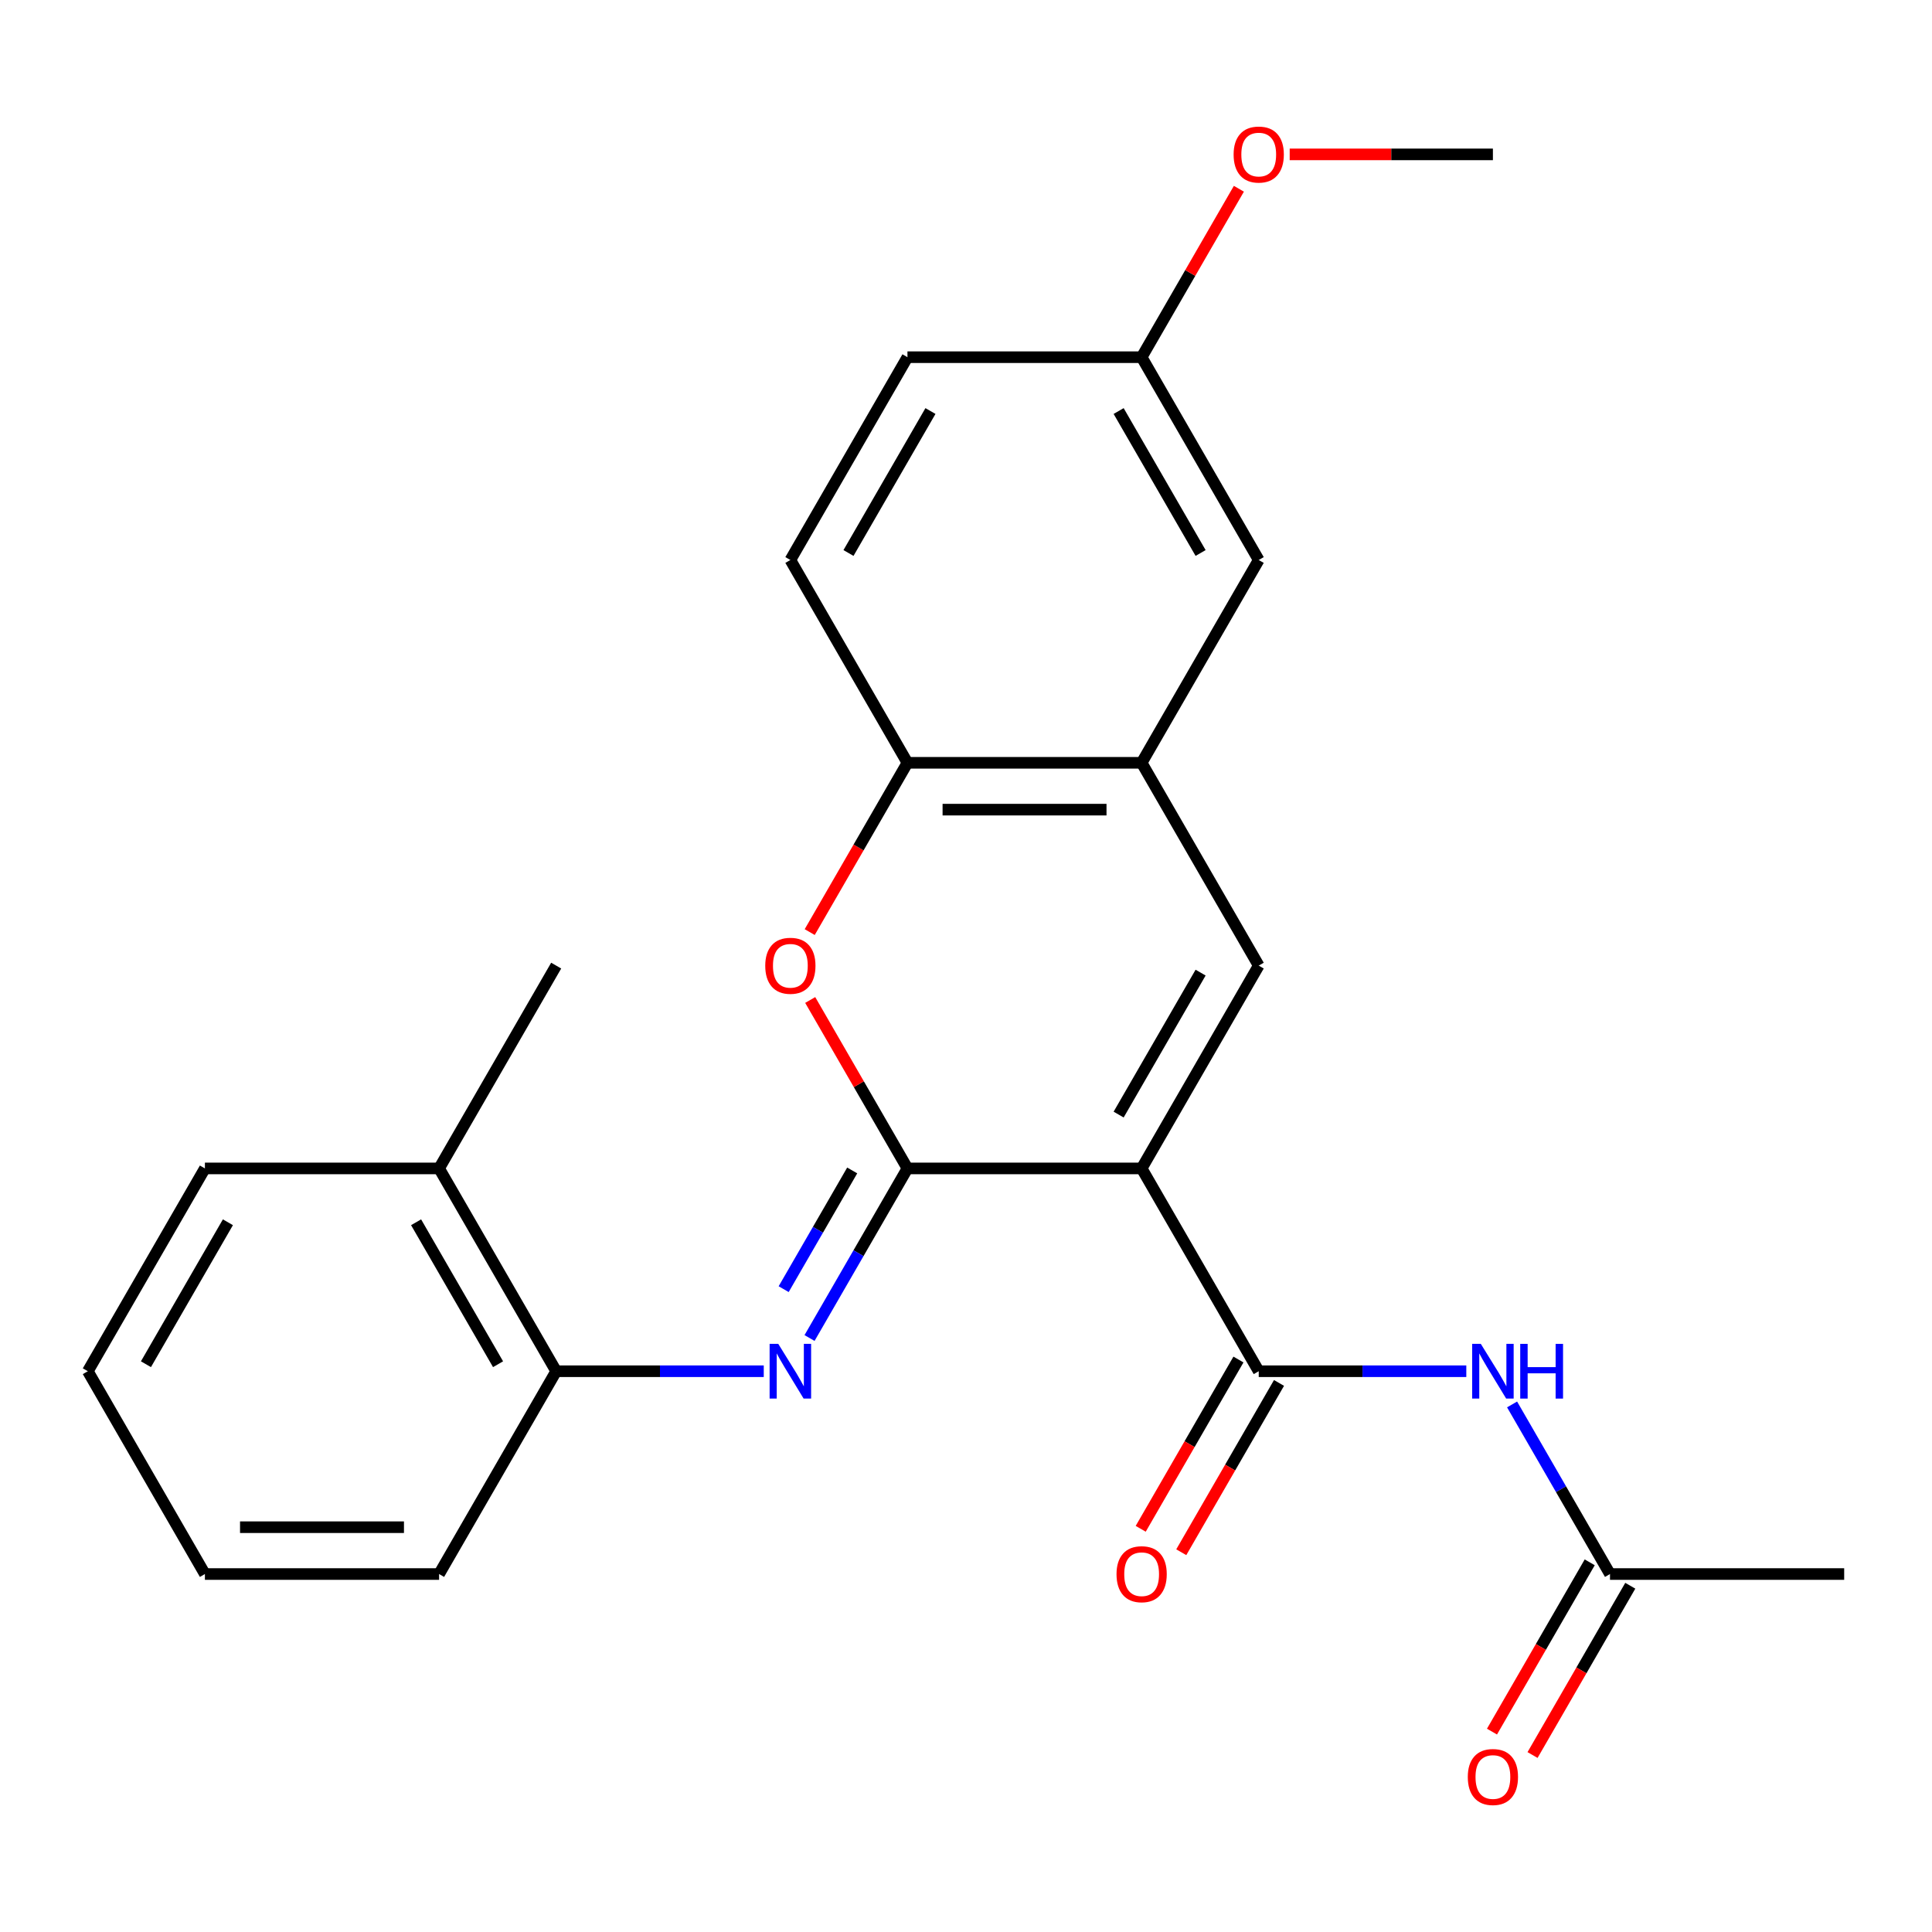 <?xml version='1.0' encoding='iso-8859-1'?>
<svg version='1.1' baseProfile='full'
              xmlns='http://www.w3.org/2000/svg'
                      xmlns:rdkit='http://www.rdkit.org/xml'
                      xmlns:xlink='http://www.w3.org/1999/xlink'
                  xml:space='preserve'
width='1000px' height='1000px' viewBox='0 0 1000 1000'>
<!-- END OF HEADER -->
<rect style='opacity:1.0;fill:#FFFFFF;stroke:none' width='1000' height='1000' x='0' y='0'> </rect>
<path class='bond-0' d='M 590.909,604.773 L 469.697,604.773' style='fill:none;fill-rule:evenodd;stroke:#000000;stroke-width:6px;stroke-linecap:butt;stroke-linejoin:miter;stroke-opacity:1' />
<path class='bond-1' d='M 590.909,604.773 L 651.515,709.746' style='fill:none;fill-rule:evenodd;stroke:#000000;stroke-width:6px;stroke-linecap:butt;stroke-linejoin:miter;stroke-opacity:1' />
<path class='bond-2' d='M 590.909,604.773 L 651.515,499.8' style='fill:none;fill-rule:evenodd;stroke:#000000;stroke-width:6px;stroke-linecap:butt;stroke-linejoin:miter;stroke-opacity:1' />
<path class='bond-2' d='M 579.005,576.906 L 621.43,503.425' style='fill:none;fill-rule:evenodd;stroke:#000000;stroke-width:6px;stroke-linecap:butt;stroke-linejoin:miter;stroke-opacity:1' />
<path class='bond-3' d='M 469.697,604.773 L 444.356,648.664' style='fill:none;fill-rule:evenodd;stroke:#000000;stroke-width:6px;stroke-linecap:butt;stroke-linejoin:miter;stroke-opacity:1' />
<path class='bond-3' d='M 444.356,648.664 L 419.016,692.555' style='fill:none;fill-rule:evenodd;stroke:#0000FF;stroke-width:6px;stroke-linecap:butt;stroke-linejoin:miter;stroke-opacity:1' />
<path class='bond-3' d='M 441.1,605.819 L 423.362,636.543' style='fill:none;fill-rule:evenodd;stroke:#000000;stroke-width:6px;stroke-linecap:butt;stroke-linejoin:miter;stroke-opacity:1' />
<path class='bond-3' d='M 423.362,636.543 L 405.623,667.267' style='fill:none;fill-rule:evenodd;stroke:#0000FF;stroke-width:6px;stroke-linecap:butt;stroke-linejoin:miter;stroke-opacity:1' />
<path class='bond-4' d='M 469.697,604.773 L 444.53,561.182' style='fill:none;fill-rule:evenodd;stroke:#000000;stroke-width:6px;stroke-linecap:butt;stroke-linejoin:miter;stroke-opacity:1' />
<path class='bond-4' d='M 444.53,561.182 L 419.362,517.59' style='fill:none;fill-rule:evenodd;stroke:#FF0000;stroke-width:6px;stroke-linecap:butt;stroke-linejoin:miter;stroke-opacity:1' />
<path class='bond-5' d='M 651.515,709.746 L 705.236,709.746' style='fill:none;fill-rule:evenodd;stroke:#000000;stroke-width:6px;stroke-linecap:butt;stroke-linejoin:miter;stroke-opacity:1' />
<path class='bond-5' d='M 705.236,709.746 L 758.957,709.746' style='fill:none;fill-rule:evenodd;stroke:#0000FF;stroke-width:6px;stroke-linecap:butt;stroke-linejoin:miter;stroke-opacity:1' />
<path class='bond-10' d='M 641.018,703.685 L 615.723,747.496' style='fill:none;fill-rule:evenodd;stroke:#000000;stroke-width:6px;stroke-linecap:butt;stroke-linejoin:miter;stroke-opacity:1' />
<path class='bond-10' d='M 615.723,747.496 L 590.429,791.307' style='fill:none;fill-rule:evenodd;stroke:#FF0000;stroke-width:6px;stroke-linecap:butt;stroke-linejoin:miter;stroke-opacity:1' />
<path class='bond-10' d='M 662.012,715.806 L 636.718,759.617' style='fill:none;fill-rule:evenodd;stroke:#000000;stroke-width:6px;stroke-linecap:butt;stroke-linejoin:miter;stroke-opacity:1' />
<path class='bond-10' d='M 636.718,759.617 L 611.424,803.429' style='fill:none;fill-rule:evenodd;stroke:#FF0000;stroke-width:6px;stroke-linecap:butt;stroke-linejoin:miter;stroke-opacity:1' />
<path class='bond-6' d='M 651.515,499.8 L 590.909,394.827' style='fill:none;fill-rule:evenodd;stroke:#000000;stroke-width:6px;stroke-linecap:butt;stroke-linejoin:miter;stroke-opacity:1' />
<path class='bond-8' d='M 395.321,709.746 L 341.6,709.746' style='fill:none;fill-rule:evenodd;stroke:#0000FF;stroke-width:6px;stroke-linecap:butt;stroke-linejoin:miter;stroke-opacity:1' />
<path class='bond-8' d='M 341.6,709.746 L 287.879,709.746' style='fill:none;fill-rule:evenodd;stroke:#000000;stroke-width:6px;stroke-linecap:butt;stroke-linejoin:miter;stroke-opacity:1' />
<path class='bond-25' d='M 419.108,482.45 L 444.403,438.638' style='fill:none;fill-rule:evenodd;stroke:#FF0000;stroke-width:6px;stroke-linecap:butt;stroke-linejoin:miter;stroke-opacity:1' />
<path class='bond-25' d='M 444.403,438.638 L 469.697,394.827' style='fill:none;fill-rule:evenodd;stroke:#000000;stroke-width:6px;stroke-linecap:butt;stroke-linejoin:miter;stroke-opacity:1' />
<path class='bond-9' d='M 782.652,726.936 L 807.993,770.827' style='fill:none;fill-rule:evenodd;stroke:#0000FF;stroke-width:6px;stroke-linecap:butt;stroke-linejoin:miter;stroke-opacity:1' />
<path class='bond-9' d='M 807.993,770.827 L 833.333,814.718' style='fill:none;fill-rule:evenodd;stroke:#000000;stroke-width:6px;stroke-linecap:butt;stroke-linejoin:miter;stroke-opacity:1' />
<path class='bond-7' d='M 590.909,394.827 L 469.697,394.827' style='fill:none;fill-rule:evenodd;stroke:#000000;stroke-width:6px;stroke-linecap:butt;stroke-linejoin:miter;stroke-opacity:1' />
<path class='bond-7' d='M 572.727,419.07 L 487.879,419.07' style='fill:none;fill-rule:evenodd;stroke:#000000;stroke-width:6px;stroke-linecap:butt;stroke-linejoin:miter;stroke-opacity:1' />
<path class='bond-11' d='M 590.909,394.827 L 651.515,289.854' style='fill:none;fill-rule:evenodd;stroke:#000000;stroke-width:6px;stroke-linecap:butt;stroke-linejoin:miter;stroke-opacity:1' />
<path class='bond-13' d='M 469.697,394.827 L 409.091,289.854' style='fill:none;fill-rule:evenodd;stroke:#000000;stroke-width:6px;stroke-linecap:butt;stroke-linejoin:miter;stroke-opacity:1' />
<path class='bond-14' d='M 287.879,709.746 L 227.273,604.773' style='fill:none;fill-rule:evenodd;stroke:#000000;stroke-width:6px;stroke-linecap:butt;stroke-linejoin:miter;stroke-opacity:1' />
<path class='bond-14' d='M 257.793,706.121 L 215.369,632.64' style='fill:none;fill-rule:evenodd;stroke:#000000;stroke-width:6px;stroke-linecap:butt;stroke-linejoin:miter;stroke-opacity:1' />
<path class='bond-18' d='M 287.879,709.746 L 227.273,814.718' style='fill:none;fill-rule:evenodd;stroke:#000000;stroke-width:6px;stroke-linecap:butt;stroke-linejoin:miter;stroke-opacity:1' />
<path class='bond-12' d='M 822.836,808.658 L 797.542,852.469' style='fill:none;fill-rule:evenodd;stroke:#000000;stroke-width:6px;stroke-linecap:butt;stroke-linejoin:miter;stroke-opacity:1' />
<path class='bond-12' d='M 797.542,852.469 L 772.247,896.28' style='fill:none;fill-rule:evenodd;stroke:#FF0000;stroke-width:6px;stroke-linecap:butt;stroke-linejoin:miter;stroke-opacity:1' />
<path class='bond-12' d='M 843.831,820.779 L 818.536,864.59' style='fill:none;fill-rule:evenodd;stroke:#000000;stroke-width:6px;stroke-linecap:butt;stroke-linejoin:miter;stroke-opacity:1' />
<path class='bond-12' d='M 818.536,864.59 L 793.242,908.401' style='fill:none;fill-rule:evenodd;stroke:#FF0000;stroke-width:6px;stroke-linecap:butt;stroke-linejoin:miter;stroke-opacity:1' />
<path class='bond-19' d='M 833.333,814.718 L 954.545,814.718' style='fill:none;fill-rule:evenodd;stroke:#000000;stroke-width:6px;stroke-linecap:butt;stroke-linejoin:miter;stroke-opacity:1' />
<path class='bond-15' d='M 651.515,289.854 L 590.909,184.882' style='fill:none;fill-rule:evenodd;stroke:#000000;stroke-width:6px;stroke-linecap:butt;stroke-linejoin:miter;stroke-opacity:1' />
<path class='bond-15' d='M 621.43,286.23 L 579.005,212.749' style='fill:none;fill-rule:evenodd;stroke:#000000;stroke-width:6px;stroke-linecap:butt;stroke-linejoin:miter;stroke-opacity:1' />
<path class='bond-26' d='M 409.091,289.854 L 469.697,184.882' style='fill:none;fill-rule:evenodd;stroke:#000000;stroke-width:6px;stroke-linecap:butt;stroke-linejoin:miter;stroke-opacity:1' />
<path class='bond-26' d='M 439.176,286.23 L 481.601,212.749' style='fill:none;fill-rule:evenodd;stroke:#000000;stroke-width:6px;stroke-linecap:butt;stroke-linejoin:miter;stroke-opacity:1' />
<path class='bond-20' d='M 227.273,604.773 L 287.879,499.8' style='fill:none;fill-rule:evenodd;stroke:#000000;stroke-width:6px;stroke-linecap:butt;stroke-linejoin:miter;stroke-opacity:1' />
<path class='bond-21' d='M 227.273,604.773 L 106.061,604.773' style='fill:none;fill-rule:evenodd;stroke:#000000;stroke-width:6px;stroke-linecap:butt;stroke-linejoin:miter;stroke-opacity:1' />
<path class='bond-16' d='M 590.909,184.882 L 469.697,184.882' style='fill:none;fill-rule:evenodd;stroke:#000000;stroke-width:6px;stroke-linecap:butt;stroke-linejoin:miter;stroke-opacity:1' />
<path class='bond-17' d='M 590.909,184.882 L 616.077,141.29' style='fill:none;fill-rule:evenodd;stroke:#000000;stroke-width:6px;stroke-linecap:butt;stroke-linejoin:miter;stroke-opacity:1' />
<path class='bond-17' d='M 616.077,141.29 L 641.244,97.699' style='fill:none;fill-rule:evenodd;stroke:#FF0000;stroke-width:6px;stroke-linecap:butt;stroke-linejoin:miter;stroke-opacity:1' />
<path class='bond-22' d='M 667.545,79.909 L 720.136,79.909' style='fill:none;fill-rule:evenodd;stroke:#FF0000;stroke-width:6px;stroke-linecap:butt;stroke-linejoin:miter;stroke-opacity:1' />
<path class='bond-22' d='M 720.136,79.909 L 772.727,79.909' style='fill:none;fill-rule:evenodd;stroke:#000000;stroke-width:6px;stroke-linecap:butt;stroke-linejoin:miter;stroke-opacity:1' />
<path class='bond-23' d='M 227.273,814.718 L 106.061,814.718' style='fill:none;fill-rule:evenodd;stroke:#000000;stroke-width:6px;stroke-linecap:butt;stroke-linejoin:miter;stroke-opacity:1' />
<path class='bond-23' d='M 209.091,790.476 L 124.242,790.476' style='fill:none;fill-rule:evenodd;stroke:#000000;stroke-width:6px;stroke-linecap:butt;stroke-linejoin:miter;stroke-opacity:1' />
<path class='bond-27' d='M 106.061,604.773 L 45.455,709.746' style='fill:none;fill-rule:evenodd;stroke:#000000;stroke-width:6px;stroke-linecap:butt;stroke-linejoin:miter;stroke-opacity:1' />
<path class='bond-27' d='M 117.964,632.64 L 75.54,706.121' style='fill:none;fill-rule:evenodd;stroke:#000000;stroke-width:6px;stroke-linecap:butt;stroke-linejoin:miter;stroke-opacity:1' />
<path class='bond-24' d='M 106.061,814.718 L 45.455,709.746' style='fill:none;fill-rule:evenodd;stroke:#000000;stroke-width:6px;stroke-linecap:butt;stroke-linejoin:miter;stroke-opacity:1' />
<path  class='atom-4' d='M 402.831 695.586
L 412.111 710.586
Q 413.031 712.066, 414.511 714.746
Q 415.991 717.426, 416.071 717.586
L 416.071 695.586
L 419.831 695.586
L 419.831 723.906
L 415.951 723.906
L 405.991 707.506
Q 404.831 705.586, 403.591 703.386
Q 402.391 701.186, 402.031 700.506
L 402.031 723.906
L 398.351 723.906
L 398.351 695.586
L 402.831 695.586
' fill='#0000FF'/>
<path  class='atom-5' d='M 396.091 499.88
Q 396.091 493.08, 399.451 489.28
Q 402.811 485.48, 409.091 485.48
Q 415.371 485.48, 418.731 489.28
Q 422.091 493.08, 422.091 499.88
Q 422.091 506.76, 418.691 510.68
Q 415.291 514.56, 409.091 514.56
Q 402.851 514.56, 399.451 510.68
Q 396.091 506.8, 396.091 499.88
M 409.091 511.36
Q 413.411 511.36, 415.731 508.48
Q 418.091 505.56, 418.091 499.88
Q 418.091 494.32, 415.731 491.52
Q 413.411 488.68, 409.091 488.68
Q 404.771 488.68, 402.411 491.48
Q 400.091 494.28, 400.091 499.88
Q 400.091 505.6, 402.411 508.48
Q 404.771 511.36, 409.091 511.36
' fill='#FF0000'/>
<path  class='atom-6' d='M 766.467 695.586
L 775.747 710.586
Q 776.667 712.066, 778.147 714.746
Q 779.627 717.426, 779.707 717.586
L 779.707 695.586
L 783.467 695.586
L 783.467 723.906
L 779.587 723.906
L 769.627 707.506
Q 768.467 705.586, 767.227 703.386
Q 766.027 701.186, 765.667 700.506
L 765.667 723.906
L 761.987 723.906
L 761.987 695.586
L 766.467 695.586
' fill='#0000FF'/>
<path  class='atom-6' d='M 786.867 695.586
L 790.707 695.586
L 790.707 707.626
L 805.187 707.626
L 805.187 695.586
L 809.027 695.586
L 809.027 723.906
L 805.187 723.906
L 805.187 710.826
L 790.707 710.826
L 790.707 723.906
L 786.867 723.906
L 786.867 695.586
' fill='#0000FF'/>
<path  class='atom-11' d='M 577.909 814.798
Q 577.909 807.998, 581.269 804.198
Q 584.629 800.398, 590.909 800.398
Q 597.189 800.398, 600.549 804.198
Q 603.909 807.998, 603.909 814.798
Q 603.909 821.678, 600.509 825.598
Q 597.109 829.478, 590.909 829.478
Q 584.669 829.478, 581.269 825.598
Q 577.909 821.718, 577.909 814.798
M 590.909 826.278
Q 595.229 826.278, 597.549 823.398
Q 599.909 820.478, 599.909 814.798
Q 599.909 809.238, 597.549 806.438
Q 595.229 803.598, 590.909 803.598
Q 586.589 803.598, 584.229 806.398
Q 581.909 809.198, 581.909 814.798
Q 581.909 820.518, 584.229 823.398
Q 586.589 826.278, 590.909 826.278
' fill='#FF0000'/>
<path  class='atom-13' d='M 759.727 919.771
Q 759.727 912.971, 763.087 909.171
Q 766.447 905.371, 772.727 905.371
Q 779.007 905.371, 782.367 909.171
Q 785.727 912.971, 785.727 919.771
Q 785.727 926.651, 782.327 930.571
Q 778.927 934.451, 772.727 934.451
Q 766.487 934.451, 763.087 930.571
Q 759.727 926.691, 759.727 919.771
M 772.727 931.251
Q 777.047 931.251, 779.367 928.371
Q 781.727 925.451, 781.727 919.771
Q 781.727 914.211, 779.367 911.411
Q 777.047 908.571, 772.727 908.571
Q 768.407 908.571, 766.047 911.371
Q 763.727 914.171, 763.727 919.771
Q 763.727 925.491, 766.047 928.371
Q 768.407 931.251, 772.727 931.251
' fill='#FF0000'/>
<path  class='atom-18' d='M 638.515 79.989
Q 638.515 73.189, 641.875 69.389
Q 645.235 65.589, 651.515 65.589
Q 657.795 65.589, 661.155 69.389
Q 664.515 73.189, 664.515 79.989
Q 664.515 86.869, 661.115 90.789
Q 657.715 94.669, 651.515 94.669
Q 645.275 94.669, 641.875 90.789
Q 638.515 86.909, 638.515 79.989
M 651.515 91.469
Q 655.835 91.469, 658.155 88.589
Q 660.515 85.669, 660.515 79.989
Q 660.515 74.429, 658.155 71.629
Q 655.835 68.789, 651.515 68.789
Q 647.195 68.789, 644.835 71.589
Q 642.515 74.389, 642.515 79.989
Q 642.515 85.709, 644.835 88.589
Q 647.195 91.469, 651.515 91.469
' fill='#FF0000'/>
</svg>
